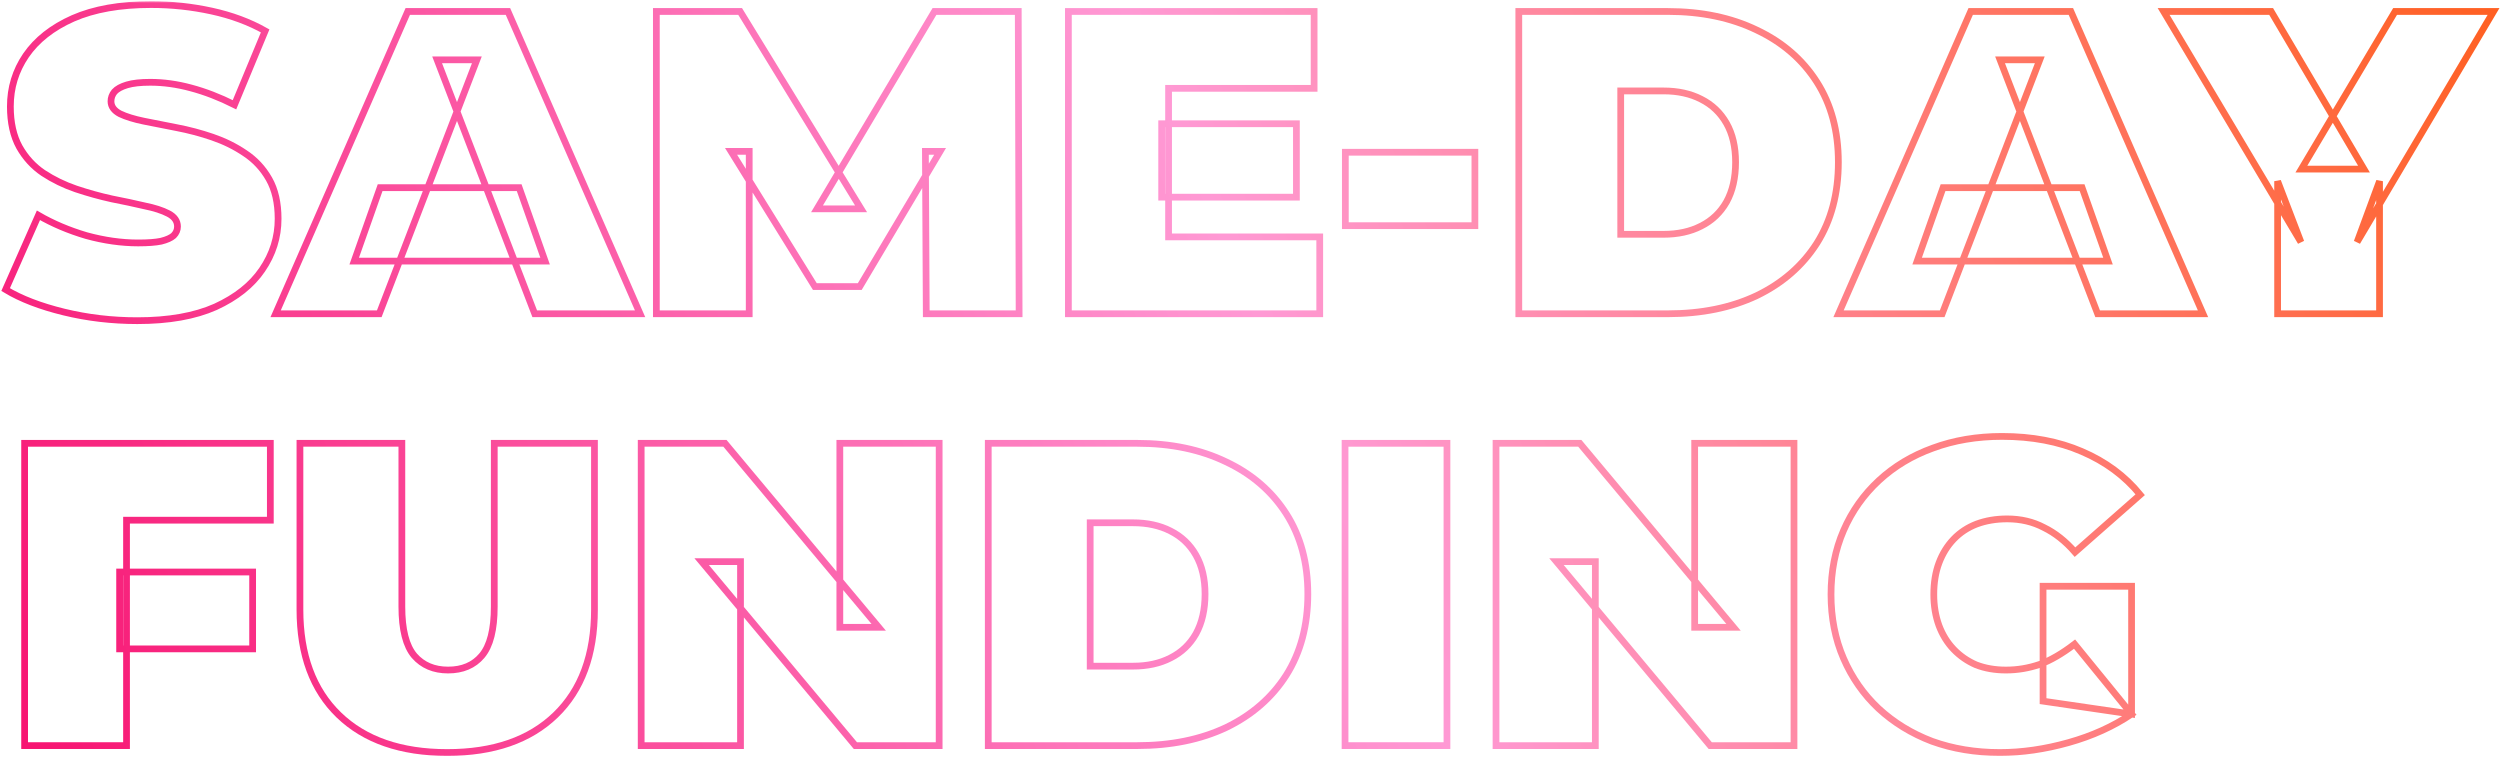 <svg width="741" height="225" viewBox="0 0 741 225" fill="none" xmlns="http://www.w3.org/2000/svg">
<mask id="path-1-outside-1_178_816" maskUnits="userSpaceOnUse" x="-0.336" y="0.352" width="742" height="224" fill="black">
<rect fill="white" x="-0.336" y="0.352" width="742" height="224"/>
<path d="M40.704 95.048C33.195 95.048 25.941 94.195 18.944 92.488C11.947 90.781 6.187 88.563 1.664 85.832L11.392 63.816C15.659 66.291 20.395 68.296 25.6 69.832C30.891 71.283 36.011 72.008 40.96 72.008C43.861 72.008 46.123 71.837 47.744 71.496C49.451 71.069 50.688 70.515 51.456 69.832C52.224 69.064 52.608 68.168 52.608 67.144C52.608 65.523 51.712 64.243 49.92 63.304C48.128 62.365 45.739 61.597 42.752 61C39.851 60.317 36.651 59.635 33.152 58.952C29.653 58.184 26.112 57.203 22.528 56.008C19.029 54.813 15.787 53.235 12.8 51.272C9.899 49.309 7.552 46.749 5.76 43.592C3.968 40.349 3.072 36.339 3.072 31.56C3.072 26.013 4.608 20.979 7.68 16.456C10.837 11.848 15.488 8.179 21.632 5.448C27.861 2.717 35.584 1.352 44.8 1.352C50.859 1.352 56.832 1.992 62.72 3.272C68.608 4.552 73.899 6.515 78.592 9.16L69.504 31.048C65.067 28.829 60.757 27.165 56.576 26.056C52.48 24.947 48.469 24.392 44.544 24.392C41.643 24.392 39.339 24.648 37.632 25.16C35.925 25.672 34.688 26.355 33.92 27.208C33.237 28.061 32.896 29 32.896 30.024C32.896 31.56 33.792 32.797 35.584 33.736C37.376 34.589 39.723 35.315 42.624 35.912C45.611 36.509 48.853 37.149 52.352 37.832C55.936 38.515 59.477 39.453 62.976 40.648C66.475 41.843 69.675 43.421 72.576 45.384C75.563 47.347 77.952 49.907 79.744 53.064C81.536 56.221 82.432 60.147 82.432 64.84C82.432 70.301 80.853 75.336 77.696 79.944C74.624 84.467 70.016 88.136 63.872 90.952C57.728 93.683 50.005 95.048 40.704 95.048Z"/>
<path d="M81.693 93L120.861 3.4L150.557 3.4L189.725 93H158.493L129.565 17.736H141.341L112.413 93H81.693ZM104.989 77.384L112.669 55.624H153.885L161.565 77.384L104.989 77.384Z"/>
<path d="M194.546 93L194.546 3.4L219.378 3.4L255.218 61.896L242.162 61.896L276.978 3.4L301.81 3.4L302.066 93H274.546L274.29 44.872H278.642L254.834 84.936H241.522L216.69 44.872H222.066L222.066 93H194.546Z"/>
<path d="M344.319 36.68L384.255 36.68V58.44L344.319 58.44V36.68ZM346.367 70.216H391.167V93H316.671V3.4L389.503 3.4V26.184L346.367 26.184V70.216Z"/>
<path d="M398.76 66.888V45.128L437.16 45.128V66.888L398.76 66.888Z"/>
<path d="M450.171 93V3.4L494.331 3.4C504.315 3.4 513.104 5.235 520.699 8.904C528.294 12.488 534.224 17.608 538.491 24.264C542.758 30.92 544.891 38.856 544.891 48.072C544.891 57.373 542.758 65.395 538.491 72.136C534.224 78.792 528.294 83.955 520.699 87.624C513.104 91.208 504.315 93 494.331 93L450.171 93ZM480.379 69.448L493.051 69.448C497.318 69.448 501.03 68.637 504.187 67.016C507.43 65.395 509.947 63.005 511.739 59.848C513.531 56.605 514.427 52.68 514.427 48.072C514.427 43.549 513.531 39.709 511.739 36.552C509.947 33.395 507.43 31.005 504.187 29.384C501.03 27.763 497.318 26.952 493.051 26.952H480.379V69.448Z"/>
<path d="M544.943 93L584.111 3.4L613.807 3.4L652.975 93H621.743L592.815 17.736H604.591L575.663 93H544.943ZM568.239 77.384L575.919 55.624L617.135 55.624L624.815 77.384L568.239 77.384Z"/>
<path d="M675.086 93V53.704L681.998 71.752L641.294 3.4L673.166 3.4L700.686 50.12L682.126 50.12L709.902 3.4L739.086 3.4L698.638 71.752L705.294 53.704V93H675.086Z"/>
<path d="M35.456 169.544H74.88V192.328H35.456V169.544ZM37.504 221H7.296L7.296 131.4H80.128L80.128 154.184H37.504L37.504 221Z"/>
<path d="M132.551 223.048C118.812 223.048 108.103 219.336 100.423 211.912C92.743 204.488 88.903 194.077 88.903 180.68L88.903 131.4L119.111 131.4L119.111 179.784C119.111 186.611 120.348 191.475 122.823 194.376C125.298 197.192 128.626 198.6 132.807 198.6C137.074 198.6 140.402 197.192 142.791 194.376C145.266 191.475 146.503 186.611 146.503 179.784V131.4H176.199V180.68C176.199 194.077 172.359 204.488 164.679 211.912C156.999 219.336 146.29 223.048 132.551 223.048Z"/>
<path d="M190.046 221V131.4H214.878L260.446 185.928H248.926V131.4L278.366 131.4L278.366 221L253.534 221L207.966 166.472H219.486V221H190.046Z"/>
<path d="M292.921 221L292.921 131.4H337.081C347.065 131.4 355.854 133.235 363.449 136.904C371.044 140.488 376.974 145.608 381.241 152.264C385.508 158.92 387.641 166.856 387.641 176.072C387.641 185.373 385.508 193.395 381.241 200.136C376.974 206.792 371.044 211.955 363.449 215.624C355.854 219.208 347.065 221 337.081 221H292.921ZM323.129 197.448H335.801C340.068 197.448 343.78 196.637 346.937 195.016C350.18 193.395 352.697 191.005 354.489 187.848C356.281 184.605 357.177 180.68 357.177 176.072C357.177 171.549 356.281 167.709 354.489 164.552C352.697 161.395 350.18 159.005 346.937 157.384C343.78 155.763 340.068 154.952 335.801 154.952H323.129L323.129 197.448Z"/>
<path d="M398.671 221L398.671 131.4H428.879L428.879 221H398.671Z"/>
<path d="M443.421 221L443.421 131.4L468.253 131.4L513.821 185.928H502.301L502.301 131.4H531.741V221H506.909L461.341 166.472H472.861L472.861 221L443.421 221Z"/>
<path d="M592.76 223.048C585.507 223.048 578.808 221.939 572.664 219.72C566.605 217.416 561.315 214.173 556.792 209.992C552.355 205.811 548.899 200.861 546.424 195.144C543.949 189.427 542.712 183.112 542.712 176.2C542.712 169.288 543.949 162.973 546.424 157.256C548.899 151.539 552.397 146.589 556.92 142.408C561.443 138.227 566.776 135.027 572.92 132.808C579.149 130.504 585.976 129.352 593.4 129.352C602.275 129.352 610.168 130.845 617.08 133.832C624.077 136.819 629.837 141.085 634.36 146.632L615.032 163.656C612.216 160.413 609.144 157.981 605.816 156.36C602.573 154.653 598.947 153.8 594.936 153.8C591.608 153.8 588.579 154.312 585.848 155.336C583.203 156.36 580.941 157.853 579.064 159.816C577.187 161.779 575.736 164.125 574.712 166.856C573.688 169.587 573.176 172.701 573.176 176.2C573.176 179.528 573.688 182.6 574.712 185.416C575.736 188.147 577.187 190.493 579.064 192.456C580.941 194.419 583.16 195.955 585.72 197.064C588.365 198.088 591.309 198.6 594.552 198.6C597.965 198.6 601.293 198.045 604.536 196.936C607.779 195.741 611.235 193.736 614.904 190.92L631.8 211.656C626.339 215.325 620.109 218.141 613.112 220.104C606.115 222.067 599.331 223.048 592.76 223.048ZM605.56 207.816V173.768L631.8 173.768V211.656L605.56 207.816Z"/>
</mask>
<path d="M40.704 95.048C33.195 95.048 25.941 94.195 18.944 92.488C11.947 90.781 6.187 88.563 1.664 85.832L11.392 63.816C15.659 66.291 20.395 68.296 25.6 69.832C30.891 71.283 36.011 72.008 40.96 72.008C43.861 72.008 46.123 71.837 47.744 71.496C49.451 71.069 50.688 70.515 51.456 69.832C52.224 69.064 52.608 68.168 52.608 67.144C52.608 65.523 51.712 64.243 49.92 63.304C48.128 62.365 45.739 61.597 42.752 61C39.851 60.317 36.651 59.635 33.152 58.952C29.653 58.184 26.112 57.203 22.528 56.008C19.029 54.813 15.787 53.235 12.8 51.272C9.899 49.309 7.552 46.749 5.76 43.592C3.968 40.349 3.072 36.339 3.072 31.56C3.072 26.013 4.608 20.979 7.68 16.456C10.837 11.848 15.488 8.179 21.632 5.448C27.861 2.717 35.584 1.352 44.8 1.352C50.859 1.352 56.832 1.992 62.72 3.272C68.608 4.552 73.899 6.515 78.592 9.16L69.504 31.048C65.067 28.829 60.757 27.165 56.576 26.056C52.48 24.947 48.469 24.392 44.544 24.392C41.643 24.392 39.339 24.648 37.632 25.16C35.925 25.672 34.688 26.355 33.92 27.208C33.237 28.061 32.896 29 32.896 30.024C32.896 31.56 33.792 32.797 35.584 33.736C37.376 34.589 39.723 35.315 42.624 35.912C45.611 36.509 48.853 37.149 52.352 37.832C55.936 38.515 59.477 39.453 62.976 40.648C66.475 41.843 69.675 43.421 72.576 45.384C75.563 47.347 77.952 49.907 79.744 53.064C81.536 56.221 82.432 60.147 82.432 64.84C82.432 70.301 80.853 75.336 77.696 79.944C74.624 84.467 70.016 88.136 63.872 90.952C57.728 93.683 50.005 95.048 40.704 95.048Z" stroke="url(#paint0_linear_178_816)" stroke-width="2" mask="url(#path-1-outside-1_178_816)"/>
<path d="M81.693 93L120.861 3.4L150.557 3.4L189.725 93H158.493L129.565 17.736H141.341L112.413 93H81.693ZM104.989 77.384L112.669 55.624H153.885L161.565 77.384L104.989 77.384Z" stroke="url(#paint1_linear_178_816)" stroke-width="2" mask="url(#path-1-outside-1_178_816)"/>
<path d="M194.546 93L194.546 3.4L219.378 3.4L255.218 61.896L242.162 61.896L276.978 3.4L301.81 3.4L302.066 93H274.546L274.29 44.872H278.642L254.834 84.936H241.522L216.69 44.872H222.066L222.066 93H194.546Z" stroke="url(#paint2_linear_178_816)" stroke-width="2" mask="url(#path-1-outside-1_178_816)"/>
<path d="M344.319 36.68L384.255 36.68V58.44L344.319 58.44V36.68ZM346.367 70.216H391.167V93H316.671V3.4L389.503 3.4V26.184L346.367 26.184V70.216Z" stroke="url(#paint3_linear_178_816)" stroke-width="2" mask="url(#path-1-outside-1_178_816)"/>
<path d="M398.76 66.888V45.128L437.16 45.128V66.888L398.76 66.888Z" stroke="url(#paint4_linear_178_816)" stroke-width="2" mask="url(#path-1-outside-1_178_816)"/>
<path d="M450.171 93V3.4L494.331 3.4C504.315 3.4 513.104 5.235 520.699 8.904C528.294 12.488 534.224 17.608 538.491 24.264C542.758 30.92 544.891 38.856 544.891 48.072C544.891 57.373 542.758 65.395 538.491 72.136C534.224 78.792 528.294 83.955 520.699 87.624C513.104 91.208 504.315 93 494.331 93L450.171 93ZM480.379 69.448L493.051 69.448C497.318 69.448 501.03 68.637 504.187 67.016C507.43 65.395 509.947 63.005 511.739 59.848C513.531 56.605 514.427 52.68 514.427 48.072C514.427 43.549 513.531 39.709 511.739 36.552C509.947 33.395 507.43 31.005 504.187 29.384C501.03 27.763 497.318 26.952 493.051 26.952H480.379V69.448Z" stroke="url(#paint5_linear_178_816)" stroke-width="2" mask="url(#path-1-outside-1_178_816)"/>
<path d="M544.943 93L584.111 3.4L613.807 3.4L652.975 93H621.743L592.815 17.736H604.591L575.663 93H544.943ZM568.239 77.384L575.919 55.624L617.135 55.624L624.815 77.384L568.239 77.384Z" stroke="url(#paint6_linear_178_816)" stroke-width="2" mask="url(#path-1-outside-1_178_816)"/>
<path d="M675.086 93V53.704L681.998 71.752L641.294 3.4L673.166 3.4L700.686 50.12L682.126 50.12L709.902 3.4L739.086 3.4L698.638 71.752L705.294 53.704V93H675.086Z" stroke="url(#paint7_linear_178_816)" stroke-width="2" mask="url(#path-1-outside-1_178_816)"/>
<path d="M35.456 169.544H74.88V192.328H35.456V169.544ZM37.504 221H7.296L7.296 131.4H80.128L80.128 154.184H37.504L37.504 221Z" stroke="url(#paint8_linear_178_816)" stroke-width="2" mask="url(#path-1-outside-1_178_816)"/>
<path d="M132.551 223.048C118.812 223.048 108.103 219.336 100.423 211.912C92.743 204.488 88.903 194.077 88.903 180.68L88.903 131.4L119.111 131.4L119.111 179.784C119.111 186.611 120.348 191.475 122.823 194.376C125.298 197.192 128.626 198.6 132.807 198.6C137.074 198.6 140.402 197.192 142.791 194.376C145.266 191.475 146.503 186.611 146.503 179.784V131.4H176.199V180.68C176.199 194.077 172.359 204.488 164.679 211.912C156.999 219.336 146.29 223.048 132.551 223.048Z" stroke="url(#paint9_linear_178_816)" stroke-width="2" mask="url(#path-1-outside-1_178_816)"/>
<path d="M190.046 221V131.4H214.878L260.446 185.928H248.926V131.4L278.366 131.4L278.366 221L253.534 221L207.966 166.472H219.486V221H190.046Z" stroke="url(#paint10_linear_178_816)" stroke-width="2" mask="url(#path-1-outside-1_178_816)"/>
<path d="M292.921 221L292.921 131.4H337.081C347.065 131.4 355.854 133.235 363.449 136.904C371.044 140.488 376.974 145.608 381.241 152.264C385.508 158.92 387.641 166.856 387.641 176.072C387.641 185.373 385.508 193.395 381.241 200.136C376.974 206.792 371.044 211.955 363.449 215.624C355.854 219.208 347.065 221 337.081 221H292.921ZM323.129 197.448H335.801C340.068 197.448 343.78 196.637 346.937 195.016C350.18 193.395 352.697 191.005 354.489 187.848C356.281 184.605 357.177 180.68 357.177 176.072C357.177 171.549 356.281 167.709 354.489 164.552C352.697 161.395 350.18 159.005 346.937 157.384C343.78 155.763 340.068 154.952 335.801 154.952H323.129L323.129 197.448Z" stroke="url(#paint11_linear_178_816)" stroke-width="2" mask="url(#path-1-outside-1_178_816)"/>
<path d="M398.671 221L398.671 131.4H428.879L428.879 221H398.671Z" stroke="url(#paint12_linear_178_816)" stroke-width="2" mask="url(#path-1-outside-1_178_816)"/>
<path d="M443.421 221L443.421 131.4L468.253 131.4L513.821 185.928H502.301L502.301 131.4H531.741V221H506.909L461.341 166.472H472.861L472.861 221L443.421 221Z" stroke="url(#paint13_linear_178_816)" stroke-width="2" mask="url(#path-1-outside-1_178_816)"/>
<path d="M592.76 223.048C585.507 223.048 578.808 221.939 572.664 219.72C566.605 217.416 561.315 214.173 556.792 209.992C552.355 205.811 548.899 200.861 546.424 195.144C543.949 189.427 542.712 183.112 542.712 176.2C542.712 169.288 543.949 162.973 546.424 157.256C548.899 151.539 552.397 146.589 556.92 142.408C561.443 138.227 566.776 135.027 572.92 132.808C579.149 130.504 585.976 129.352 593.4 129.352C602.275 129.352 610.168 130.845 617.08 133.832C624.077 136.819 629.837 141.085 634.36 146.632L615.032 163.656C612.216 160.413 609.144 157.981 605.816 156.36C602.573 154.653 598.947 153.8 594.936 153.8C591.608 153.8 588.579 154.312 585.848 155.336C583.203 156.36 580.941 157.853 579.064 159.816C577.187 161.779 575.736 164.125 574.712 166.856C573.688 169.587 573.176 172.701 573.176 176.2C573.176 179.528 573.688 182.6 574.712 185.416C575.736 188.147 577.187 190.493 579.064 192.456C580.941 194.419 583.16 195.955 585.72 197.064C588.365 198.088 591.309 198.6 594.552 198.6C597.965 198.6 601.293 198.045 604.536 196.936C607.779 195.741 611.235 193.736 614.904 190.92L631.8 211.656C626.339 215.325 620.109 218.141 613.112 220.104C606.115 222.067 599.331 223.048 592.76 223.048ZM605.56 207.816V173.768L631.8 173.768V211.656L605.56 207.816Z" stroke="url(#paint14_linear_178_816)" stroke-width="2" mask="url(#path-1-outside-1_178_816)"/>
<defs>
<linearGradient id="paint0_linear_178_816" x1="739.09" y1="1.352" x2="38.654" y2="307.632" gradientUnits="userSpaceOnUse">
<stop stop-color="#FF6022"/>
<stop offset="0.486" stop-color="#FF99D4"/>
<stop offset="0.487" stop-color="#FF99D4"/>
<stop offset="1" stop-color="#F71270"/>
</linearGradient>
<linearGradient id="paint1_linear_178_816" x1="739.09" y1="1.352" x2="38.654" y2="307.632" gradientUnits="userSpaceOnUse">
<stop stop-color="#FF6022"/>
<stop offset="0.486" stop-color="#FF99D4"/>
<stop offset="0.487" stop-color="#FF99D4"/>
<stop offset="1" stop-color="#F71270"/>
</linearGradient>
<linearGradient id="paint2_linear_178_816" x1="739.09" y1="1.352" x2="38.654" y2="307.632" gradientUnits="userSpaceOnUse">
<stop stop-color="#FF6022"/>
<stop offset="0.486" stop-color="#FF99D4"/>
<stop offset="0.487" stop-color="#FF99D4"/>
<stop offset="1" stop-color="#F71270"/>
</linearGradient>
<linearGradient id="paint3_linear_178_816" x1="739.09" y1="1.352" x2="38.654" y2="307.632" gradientUnits="userSpaceOnUse">
<stop stop-color="#FF6022"/>
<stop offset="0.486" stop-color="#FF99D4"/>
<stop offset="0.487" stop-color="#FF99D4"/>
<stop offset="1" stop-color="#F71270"/>
</linearGradient>
<linearGradient id="paint4_linear_178_816" x1="739.09" y1="1.352" x2="38.654" y2="307.632" gradientUnits="userSpaceOnUse">
<stop stop-color="#FF6022"/>
<stop offset="0.486" stop-color="#FF99D4"/>
<stop offset="0.487" stop-color="#FF99D4"/>
<stop offset="1" stop-color="#F71270"/>
</linearGradient>
<linearGradient id="paint5_linear_178_816" x1="739.09" y1="1.352" x2="38.654" y2="307.632" gradientUnits="userSpaceOnUse">
<stop stop-color="#FF6022"/>
<stop offset="0.486" stop-color="#FF99D4"/>
<stop offset="0.487" stop-color="#FF99D4"/>
<stop offset="1" stop-color="#F71270"/>
</linearGradient>
<linearGradient id="paint6_linear_178_816" x1="739.09" y1="1.352" x2="38.654" y2="307.632" gradientUnits="userSpaceOnUse">
<stop stop-color="#FF6022"/>
<stop offset="0.486" stop-color="#FF99D4"/>
<stop offset="0.487" stop-color="#FF99D4"/>
<stop offset="1" stop-color="#F71270"/>
</linearGradient>
<linearGradient id="paint7_linear_178_816" x1="739.09" y1="1.352" x2="38.654" y2="307.632" gradientUnits="userSpaceOnUse">
<stop stop-color="#FF6022"/>
<stop offset="0.486" stop-color="#FF99D4"/>
<stop offset="0.487" stop-color="#FF99D4"/>
<stop offset="1" stop-color="#F71270"/>
</linearGradient>
<linearGradient id="paint8_linear_178_816" x1="739.09" y1="1.352" x2="38.654" y2="307.632" gradientUnits="userSpaceOnUse">
<stop stop-color="#FF6022"/>
<stop offset="0.486" stop-color="#FF99D4"/>
<stop offset="0.487" stop-color="#FF99D4"/>
<stop offset="1" stop-color="#F71270"/>
</linearGradient>
<linearGradient id="paint9_linear_178_816" x1="739.09" y1="1.352" x2="38.654" y2="307.632" gradientUnits="userSpaceOnUse">
<stop stop-color="#FF6022"/>
<stop offset="0.486" stop-color="#FF99D4"/>
<stop offset="0.487" stop-color="#FF99D4"/>
<stop offset="1" stop-color="#F71270"/>
</linearGradient>
<linearGradient id="paint10_linear_178_816" x1="739.09" y1="1.352" x2="38.654" y2="307.632" gradientUnits="userSpaceOnUse">
<stop stop-color="#FF6022"/>
<stop offset="0.486" stop-color="#FF99D4"/>
<stop offset="0.487" stop-color="#FF99D4"/>
<stop offset="1" stop-color="#F71270"/>
</linearGradient>
<linearGradient id="paint11_linear_178_816" x1="739.09" y1="1.352" x2="38.654" y2="307.632" gradientUnits="userSpaceOnUse">
<stop stop-color="#FF6022"/>
<stop offset="0.486" stop-color="#FF99D4"/>
<stop offset="0.487" stop-color="#FF99D4"/>
<stop offset="1" stop-color="#F71270"/>
</linearGradient>
<linearGradient id="paint12_linear_178_816" x1="739.09" y1="1.352" x2="38.654" y2="307.632" gradientUnits="userSpaceOnUse">
<stop stop-color="#FF6022"/>
<stop offset="0.486" stop-color="#FF99D4"/>
<stop offset="0.487" stop-color="#FF99D4"/>
<stop offset="1" stop-color="#F71270"/>
</linearGradient>
<linearGradient id="paint13_linear_178_816" x1="739.09" y1="1.352" x2="38.654" y2="307.632" gradientUnits="userSpaceOnUse">
<stop stop-color="#FF6022"/>
<stop offset="0.486" stop-color="#FF99D4"/>
<stop offset="0.487" stop-color="#FF99D4"/>
<stop offset="1" stop-color="#F71270"/>
</linearGradient>
<linearGradient id="paint14_linear_178_816" x1="739.09" y1="1.352" x2="38.654" y2="307.632" gradientUnits="userSpaceOnUse">
<stop stop-color="#FF6022"/>
<stop offset="0.486" stop-color="#FF99D4"/>
<stop offset="0.487" stop-color="#FF99D4"/>
<stop offset="1" stop-color="#F71270"/>
</linearGradient>
</defs>
</svg>
